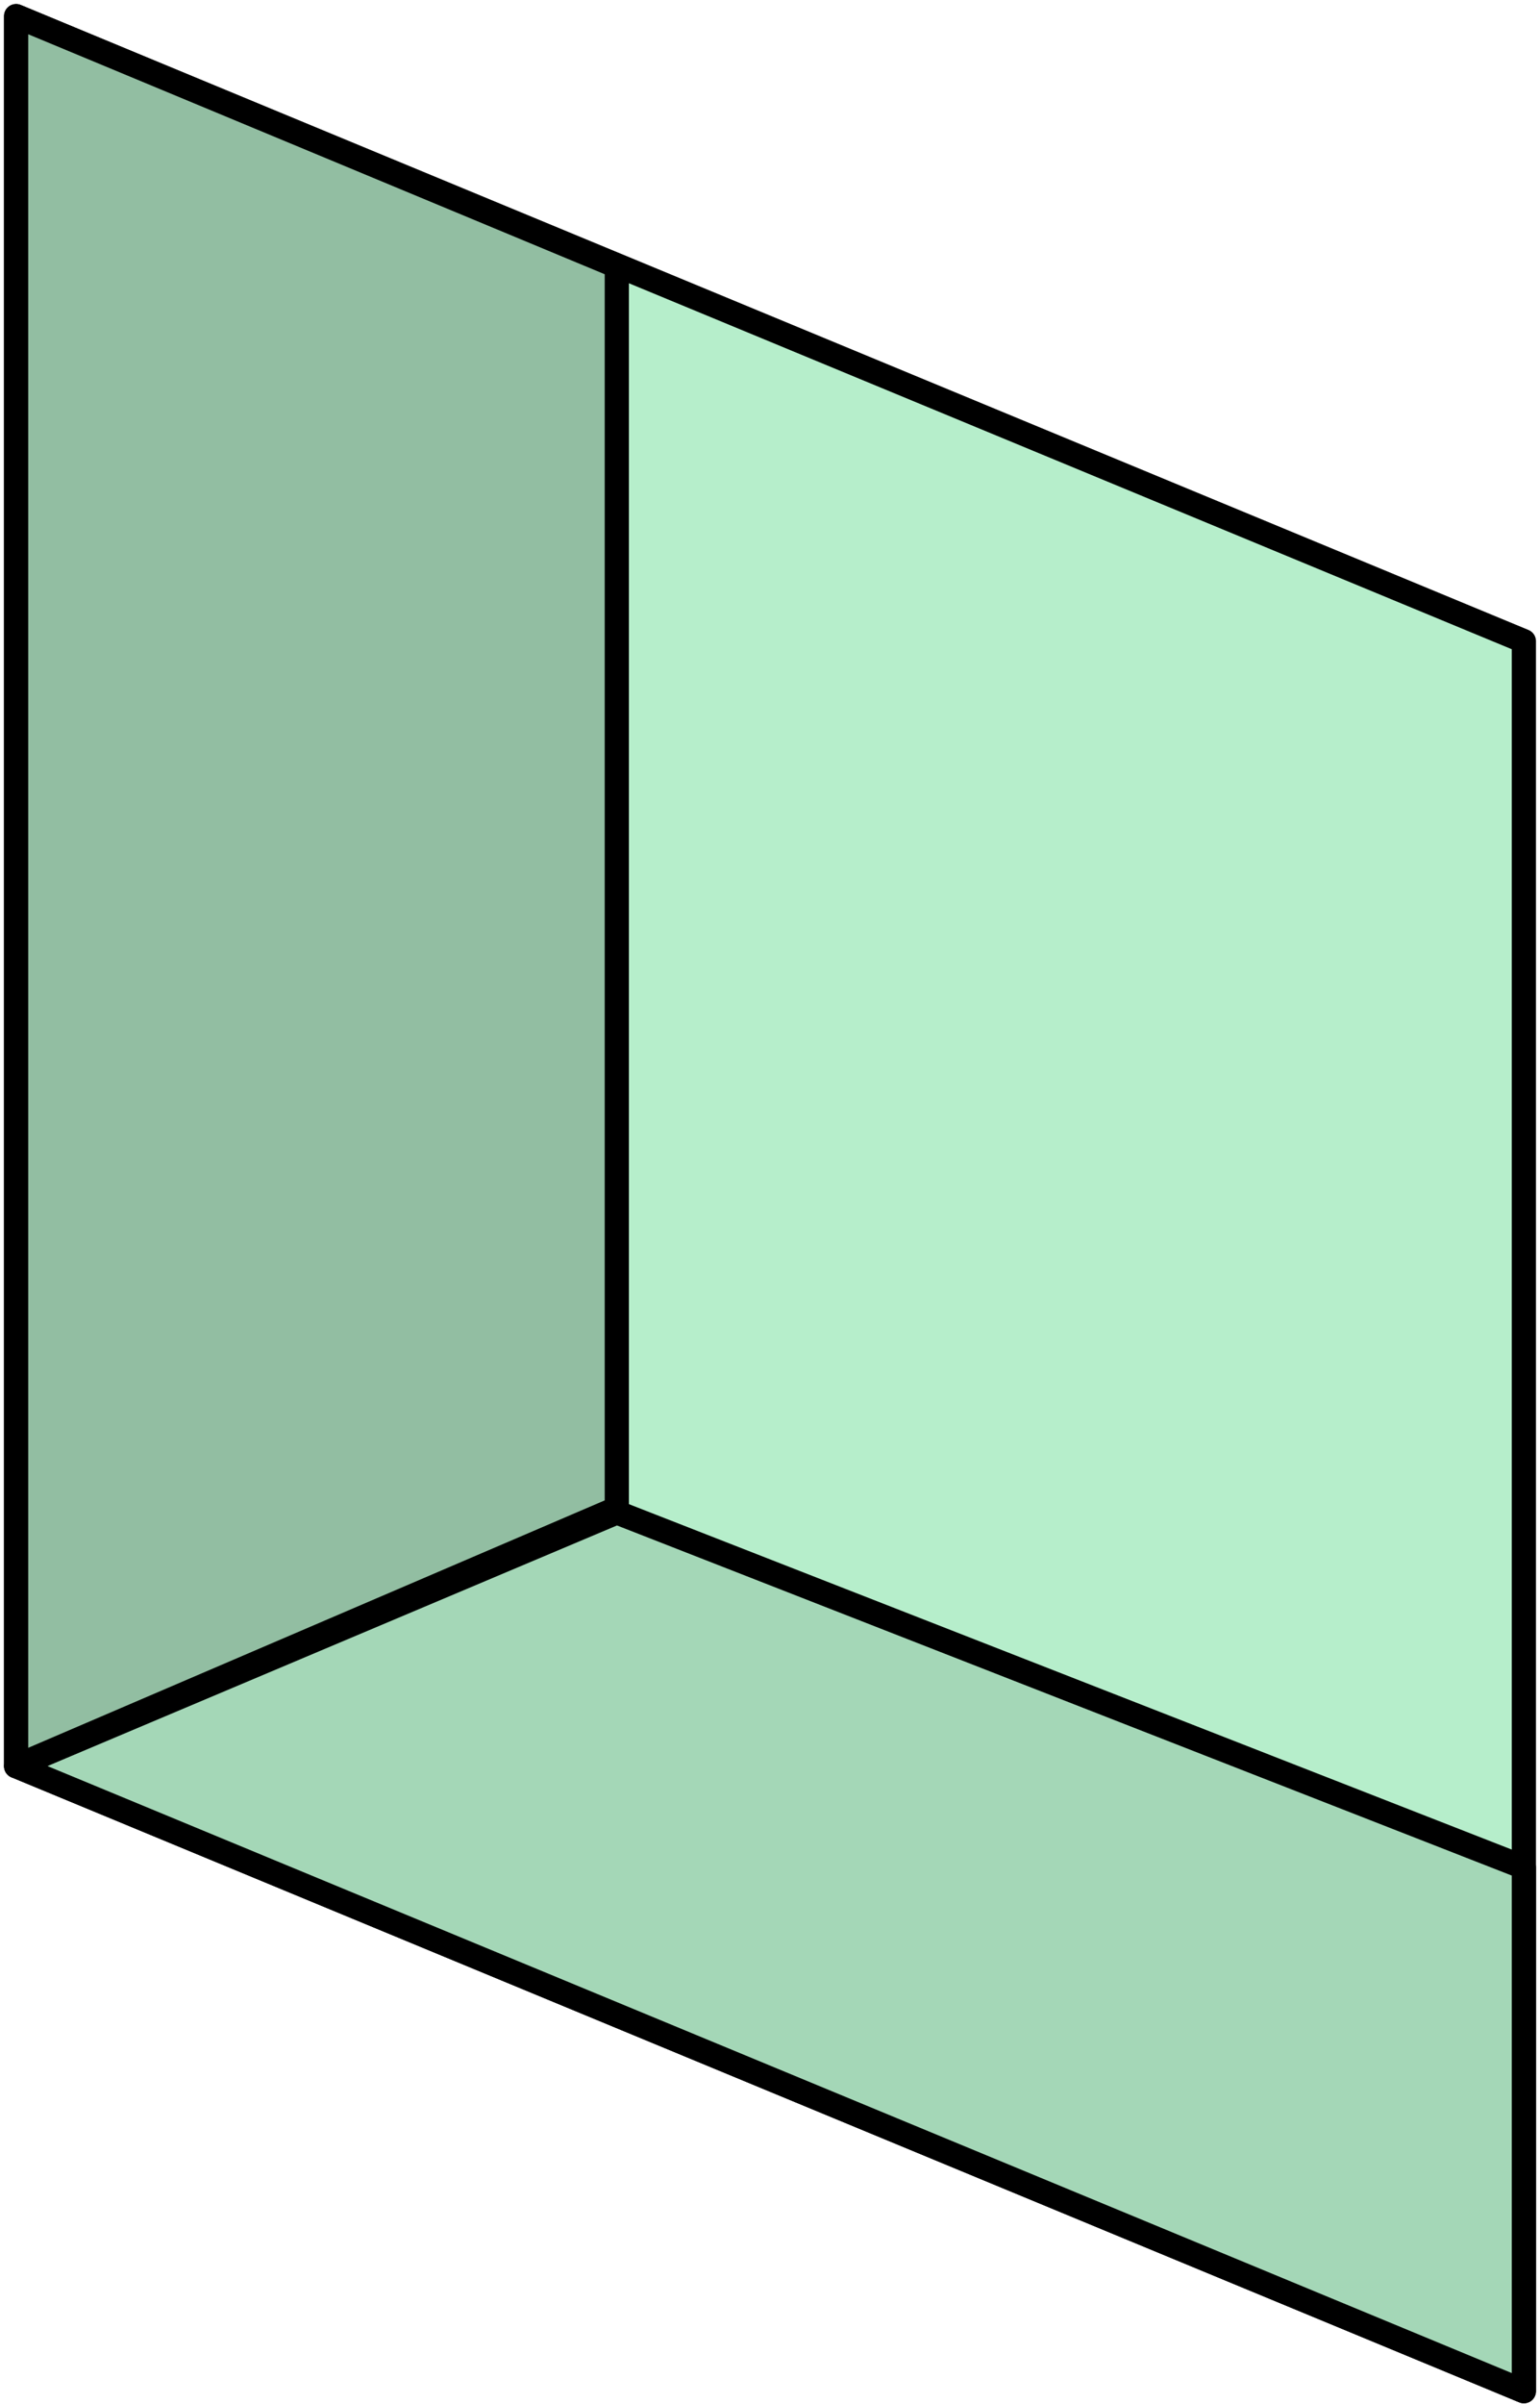 <svg width="191" height="298" viewBox="0 0 191 298" fill="none" xmlns="http://www.w3.org/2000/svg">
<path d="M189 296.449L2 218.961V2L189 79.486L189 296.449Z" fill="#B6EECB" stroke="black" stroke-width="3" stroke-linecap="round" stroke-linejoin="round"/>
<path d="M76.5 187.5L2 218.961L189 296.448V231.5L76.5 187.5Z" fill="#B6EECB"/>
<path d="M76.5 187.5L2 218.961L189 296.448V231.5L76.5 187.5Z" fill="black" fill-opacity="0.1"/>
<path d="M76.5 187.5L2 218.961L189 296.448V231.5L76.5 187.5Z" stroke="black" stroke-width="3" stroke-linecap="round" stroke-linejoin="round"/>
<path d="M76.5 33L2 2V218.961L76.5 187V33Z" fill="#B6EECB"/>
<path d="M76.5 33L2 2V218.961L76.5 187V33Z" fill="black" fill-opacity="0.2"/>
<path d="M76.5 33L2 2V218.961L76.5 187V33Z" stroke="black" stroke-width="3" stroke-linecap="round" stroke-linejoin="round"/>
</svg>
